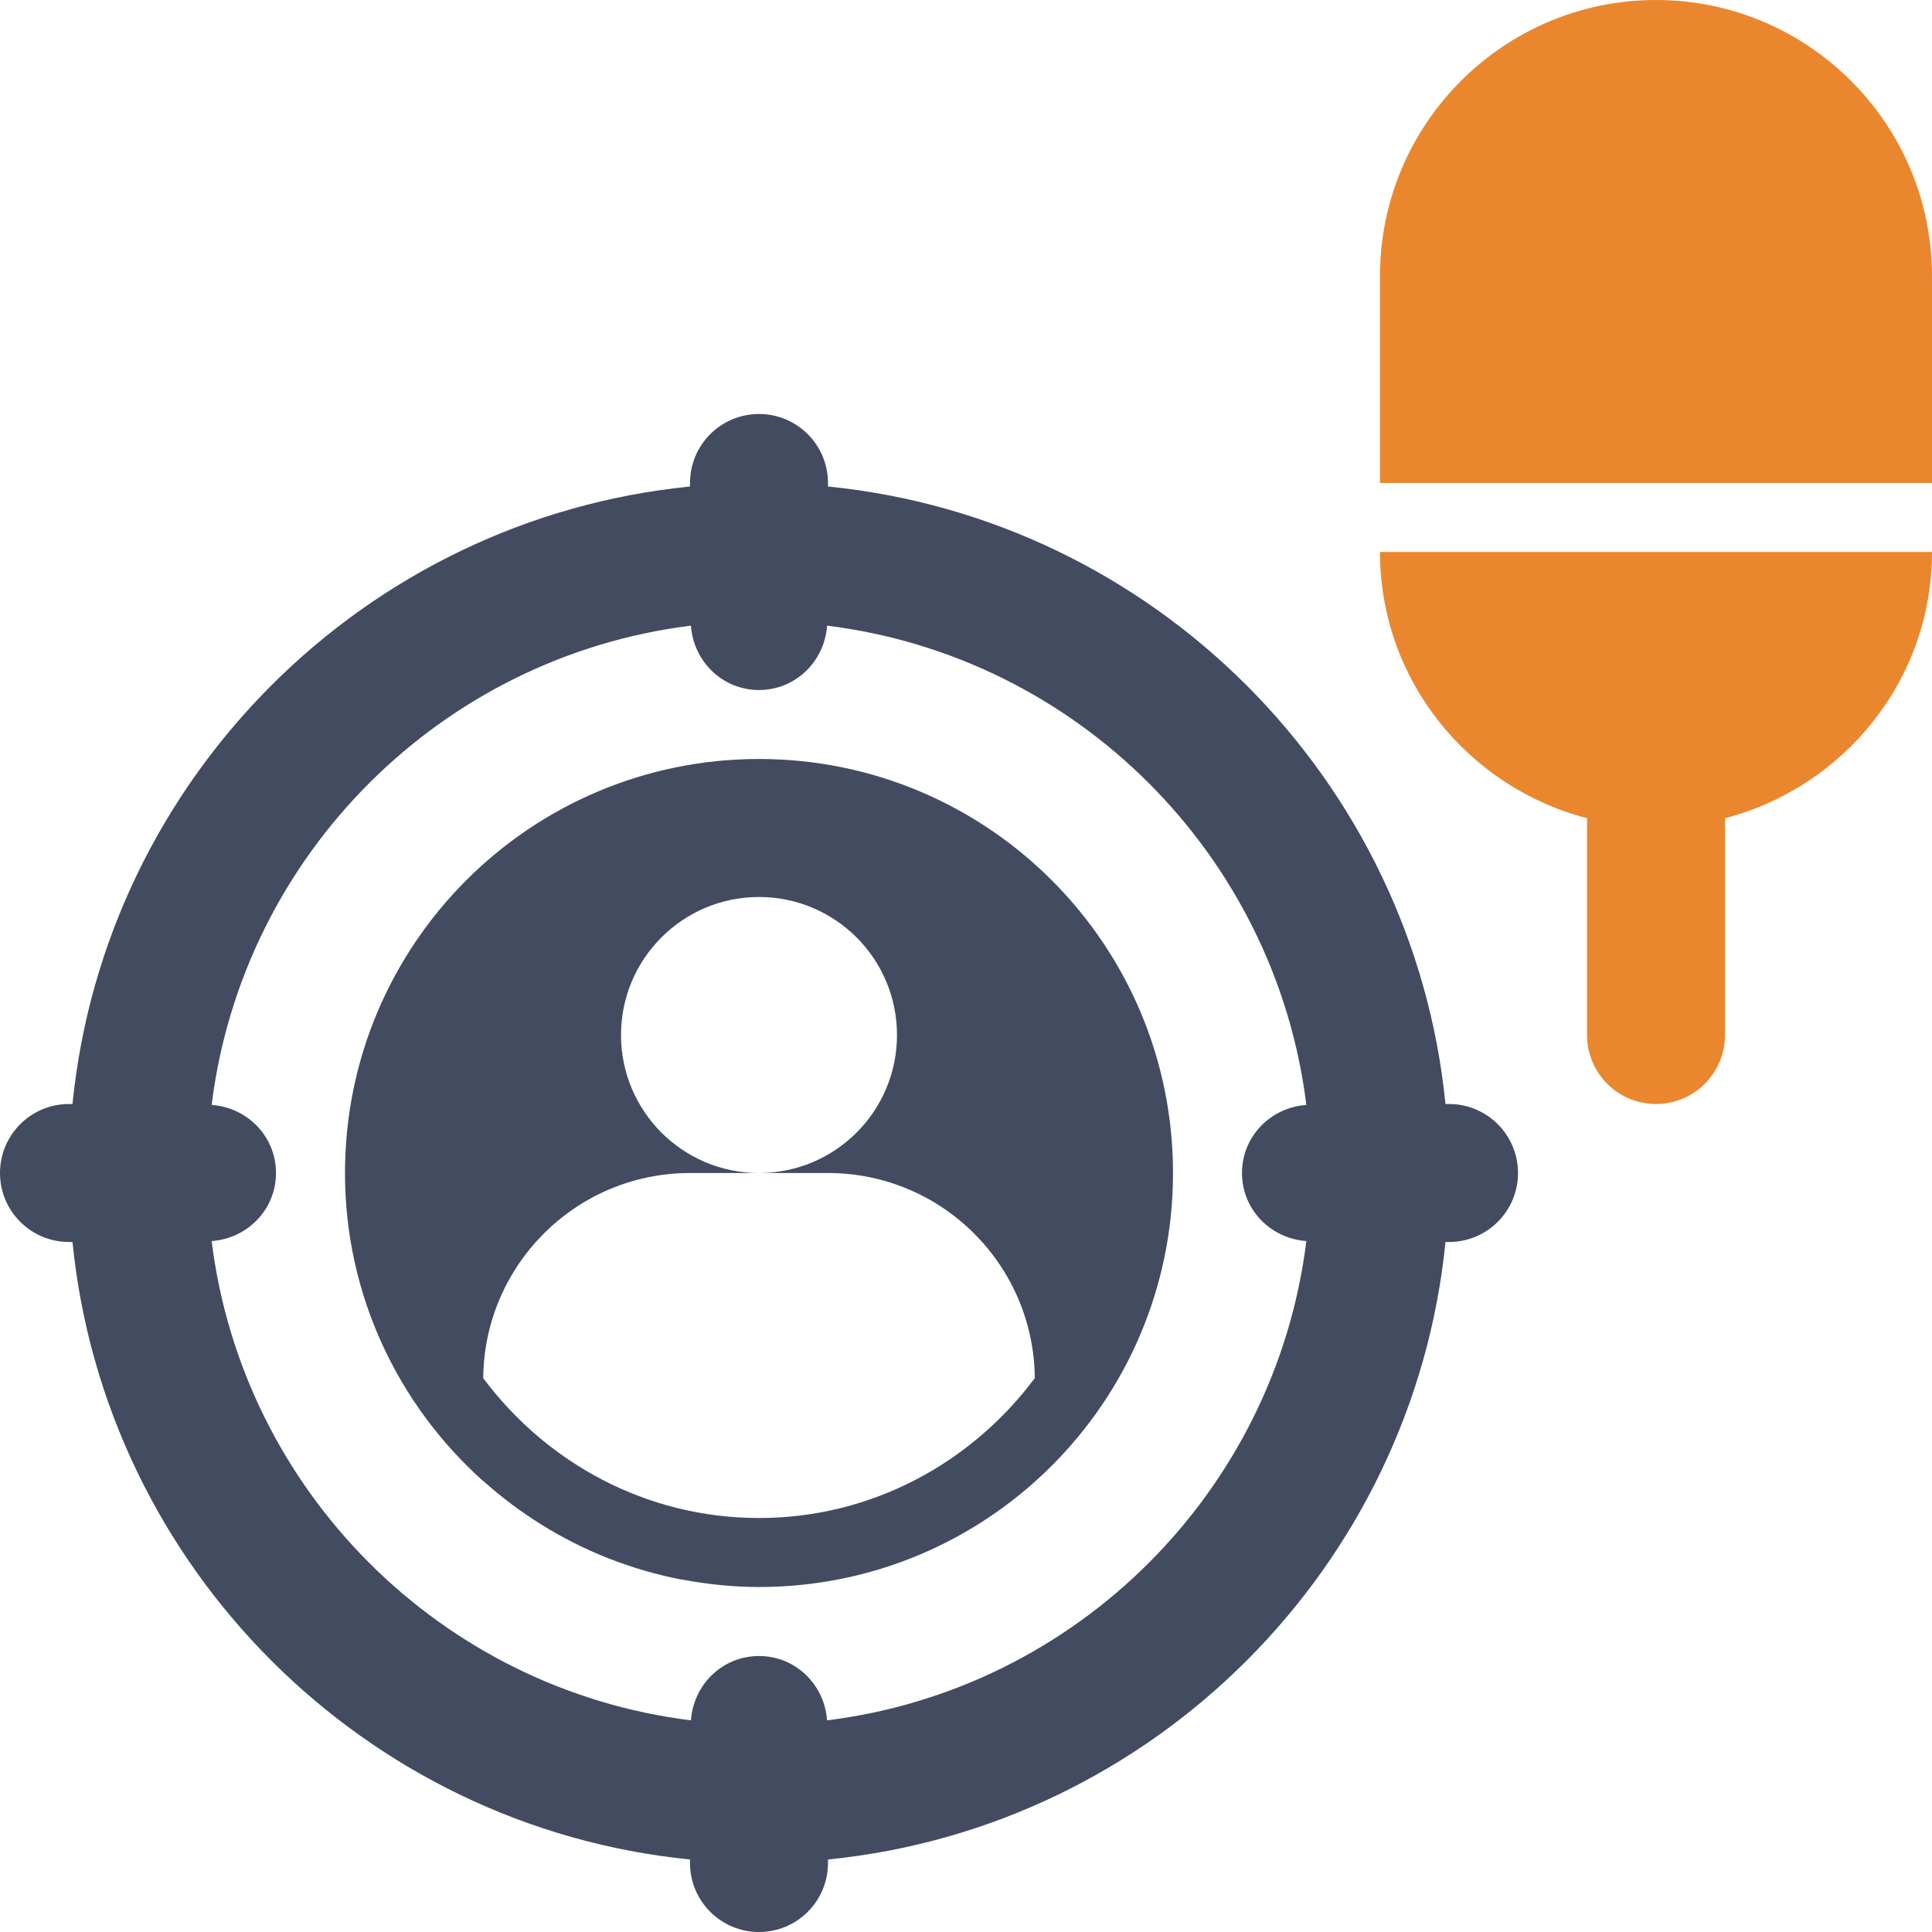 <?xml version="1.0" encoding="UTF-8"?>
<svg width="60px" height="60px" viewBox="0 0 60 60" version="1.1" xmlns="http://www.w3.org/2000/svg" xmlns:xlink="http://www.w3.org/1999/xlink">
    <title>icn-3</title>
    <g id="Audio" stroke="none" stroke-width="1" fill="none" fill-rule="evenodd">
        <g id="8_sm" transform="translate(-15, -2106)">
            <g id="icn-3" transform="translate(15, 2106)">
                <path d="M45,34.286 L44.891,34.286 C43.883,24.178 35.823,16.117 25.714,15.109 L25.714,15 C25.714,13.816 24.755,12.857 23.571,12.857 C22.388,12.857 21.429,13.816 21.429,15 L21.429,15.109 C11.32,16.117 3.26,24.178 2.251,34.286 L2.143,34.286 C0.959,34.286 0,35.244 0,36.429 C0,37.613 0.959,38.571 2.143,38.571 L2.251,38.571 C3.26,48.679 11.32,56.74 21.429,57.748 L21.429,57.857 C21.429,59.042 22.388,60 23.571,60 C24.755,60 25.714,59.042 25.714,57.857 L25.714,57.748 C35.823,56.74 43.883,48.679 44.891,38.571 L45,38.571 C46.183,38.571 47.143,37.613 47.143,36.429 C47.143,35.244 46.183,34.286 45,34.286 Z M25.685,53.427 C25.607,52.314 24.704,51.429 23.571,51.429 C22.439,51.429 21.536,52.314 21.458,53.427 C13.695,52.466 7.534,46.305 6.573,38.542 C7.685,38.464 8.571,37.562 8.571,36.429 C8.571,35.295 7.685,34.393 6.573,34.315 C7.534,26.552 13.695,20.391 21.458,19.43 C21.536,20.543 22.439,21.429 23.571,21.429 C24.704,21.429 25.607,20.543 25.685,19.43 C33.448,20.391 39.609,26.552 40.57,34.315 C39.458,34.393 38.571,35.295 38.571,36.429 C38.571,37.562 39.458,38.464 40.57,38.542 C39.609,46.305 33.448,52.466 25.685,53.427 L25.685,53.427 Z" id="Shape" fill="#434B60"></path>
                <path d="M49.286,25.41 L49.286,32.143 C49.286,33.327 50.245,34.286 51.429,34.286 C52.612,34.286 53.571,33.327 53.571,32.143 L53.571,25.41 C57.258,24.452 60,21.125 60,17.143 L42.857,17.143 C42.857,21.125 45.599,24.452 49.286,25.41 Z" id="Path" fill="#EA872E"></path>
                <path d="M51.429,0 C46.702,0 42.857,3.845 42.857,8.571 L42.857,15 L60,15 L60,8.571 C60,3.845 56.155,0 51.429,0 Z" id="Path" fill="#EA872E"></path>
                <path d="M23.571,23.571 C16.471,23.571 10.714,29.328 10.714,36.429 C10.714,40.232 12.375,43.638 15,45.992 L15,45.985 C16.132,47.001 17.444,47.821 18.88,48.39 C18.902,48.399 18.925,48.406 18.948,48.415 C19.646,48.687 20.374,48.9 21.125,49.047 C21.167,49.055 21.21,49.058 21.252,49.066 C22.005,49.205 22.778,49.286 23.571,49.286 C30.672,49.286 36.429,43.529 36.429,36.429 C36.429,29.328 30.672,23.571 23.571,23.571 L23.571,23.571 Z M23.571,47.143 C20.058,47.143 16.961,45.419 15.006,42.798 C15.039,39.276 17.898,36.429 21.429,36.429 L23.571,36.429 C21.205,36.429 19.286,34.51 19.286,32.143 C19.286,29.776 21.205,27.857 23.571,27.857 C25.938,27.857 27.857,29.776 27.857,32.143 C27.857,34.51 25.938,36.429 23.571,36.429 L25.714,36.429 C29.244,36.429 32.104,39.276 32.137,42.798 C30.182,45.419 27.085,47.143 23.571,47.143 Z" id="Shape" fill="#434B60"></path>
            </g>
        </g>
    </g>
</svg>